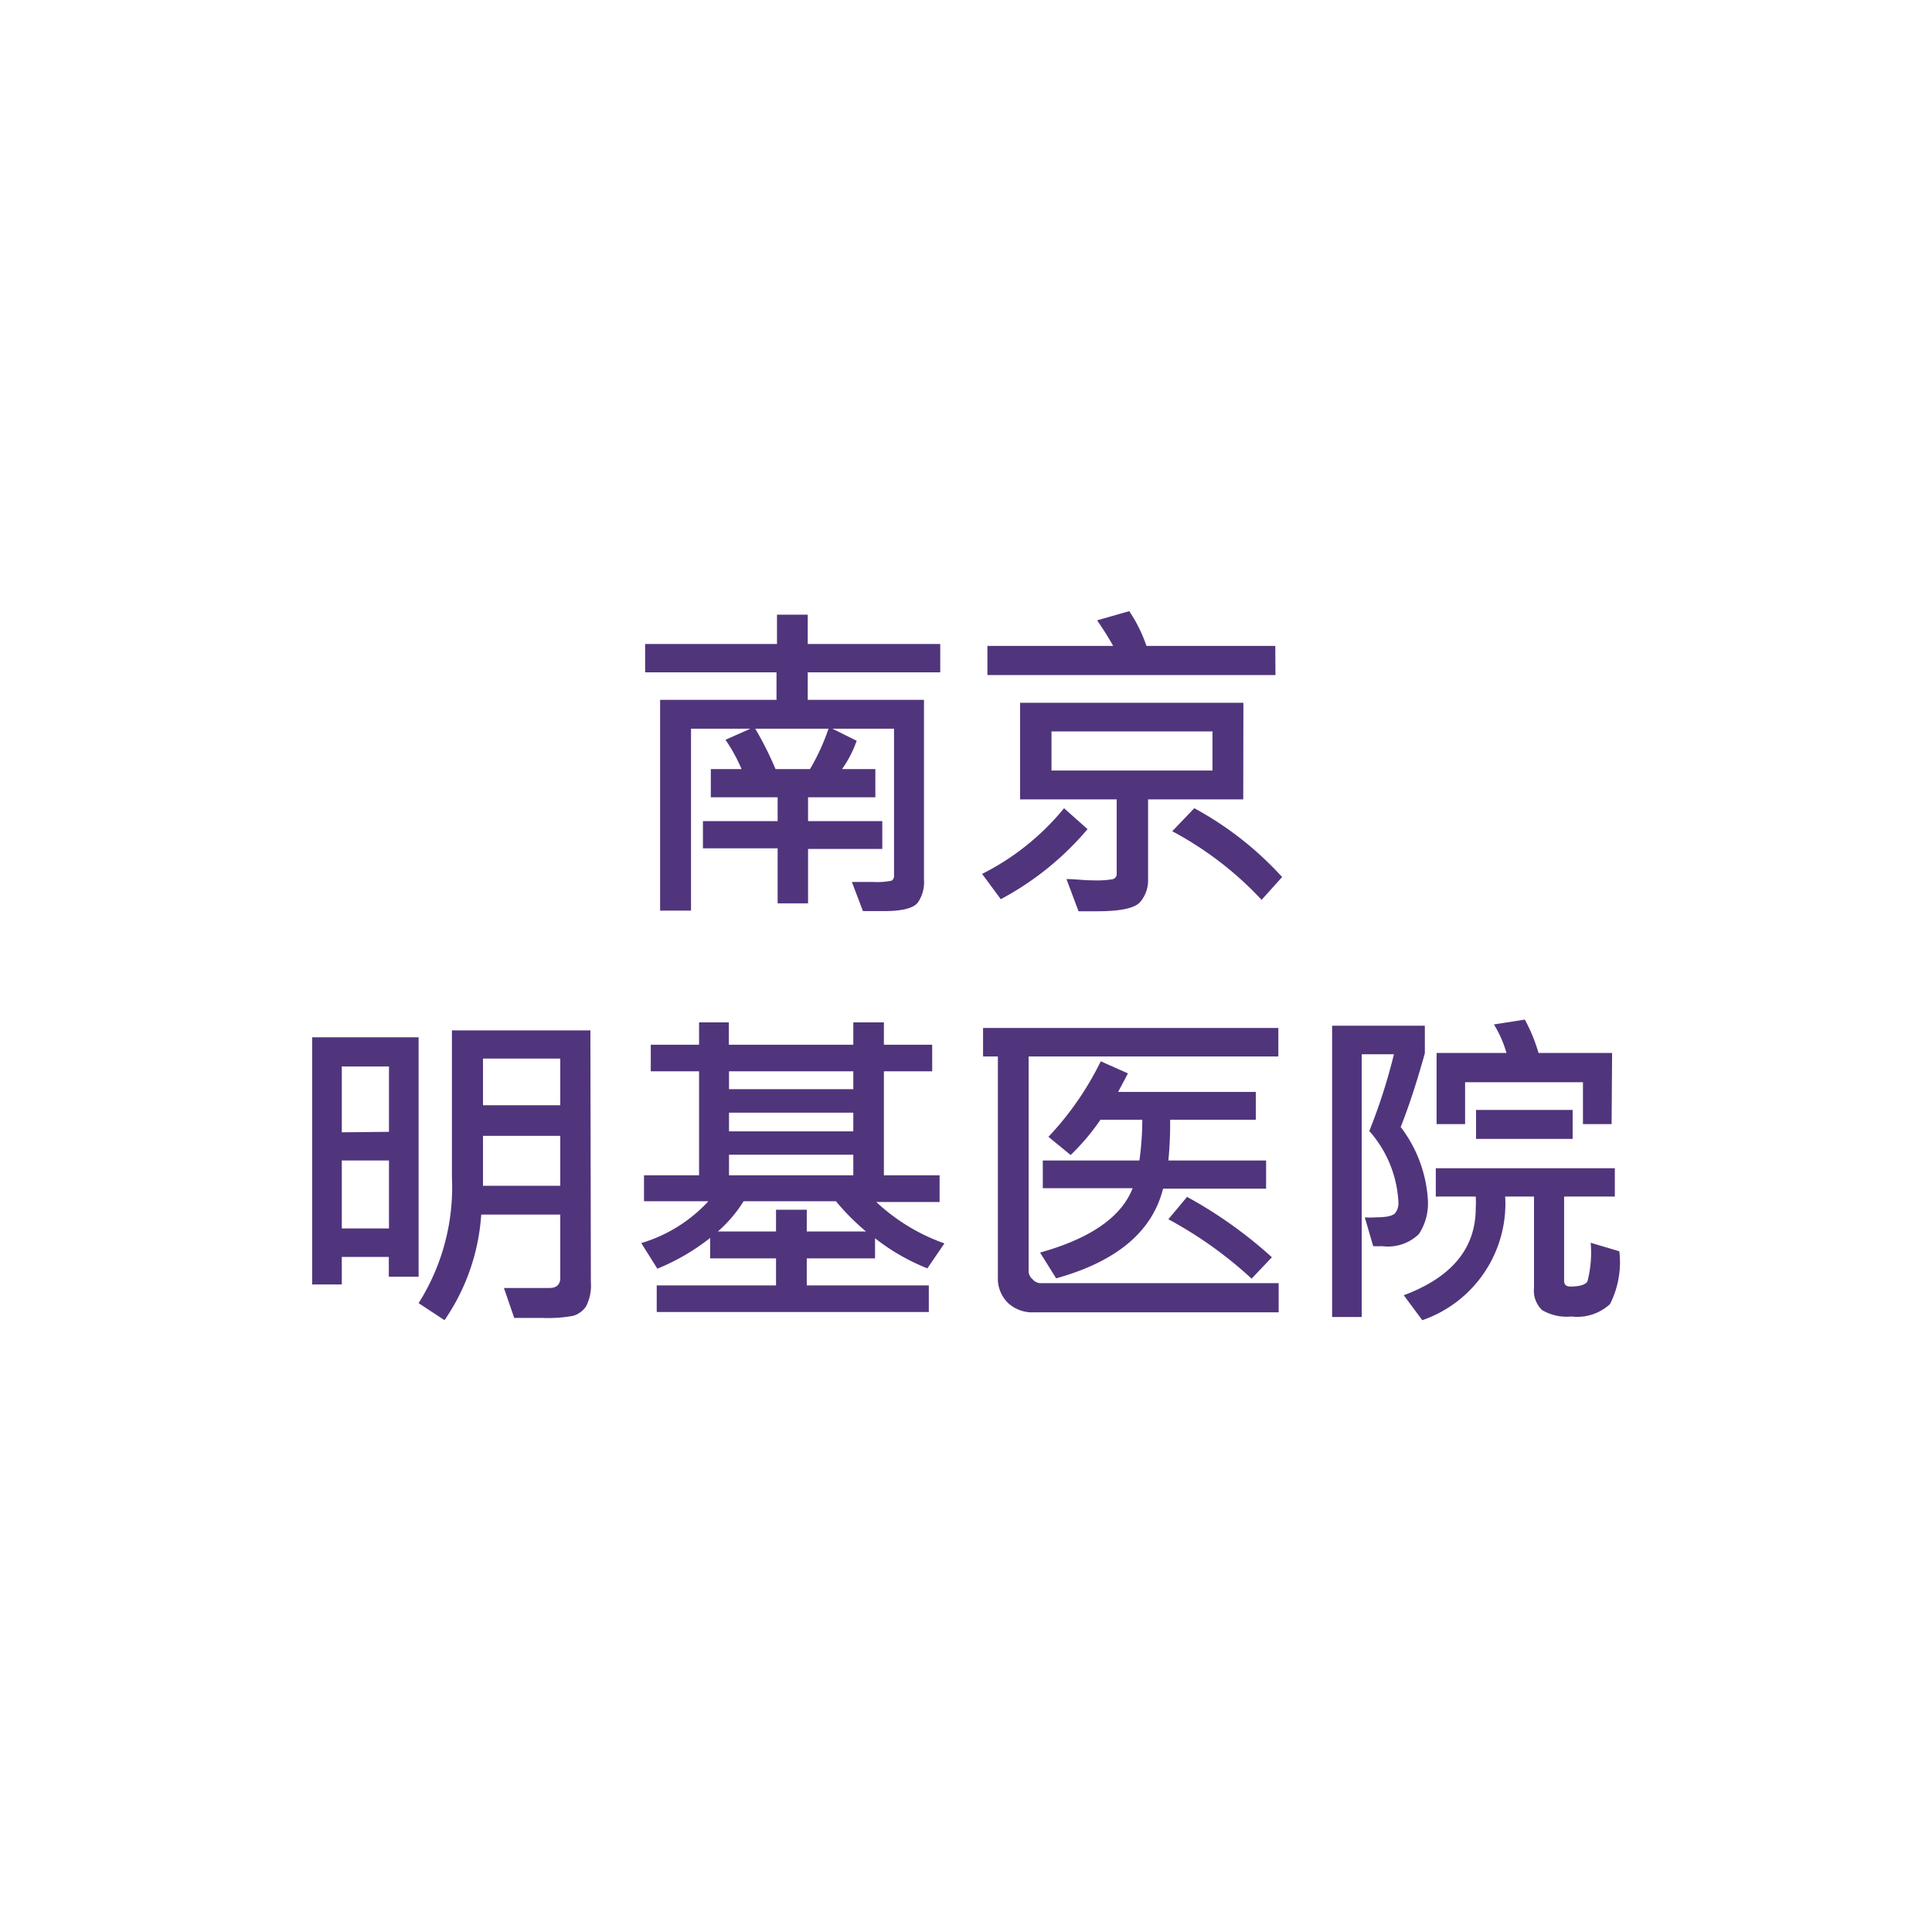 <svg id="圖層_1" data-name="圖層 1" xmlns="http://www.w3.org/2000/svg" viewBox="0 0 120 120"><defs><style>.cls-1{fill:#50357c;}</style></defs><path class="cls-1" d="M58.4,41.76H50.17v1.71h7.22V54.64A2.21,2.21,0,0,1,57,56.07c-.28.35-1,.52-2.06.52l-1.34,0-.69-1.81c.49,0,.92,0,1.3,0a4.45,4.45,0,0,0,1.17-.08.36.36,0,0,0,.15-.34V45.26H51.7l1.51.75a7.07,7.07,0,0,1-.91,1.76h2.07v1.75H50.19V51H54.8v1.73H50.19v3.38H48.3V52.69H43.66V51H48.3V49.52H44.15V47.77h1.91a10.23,10.23,0,0,0-1-1.82l1.55-.69H42.92v11.3H41V43.47h7.23V41.76H40.07V40h8.19V38.18h1.91V40H58.4Zm-6.94,3.5H46.91a21,21,0,0,1,1.26,2.51h2.14A13.15,13.15,0,0,0,51.46,45.26Z"/><path class="cls-1" d="M67.55,51.5a18.36,18.36,0,0,1-5.39,4.35L61,54.28a15.62,15.62,0,0,0,5.09-4.08Zm11.67-9.57H61.33V40.12h7.81a17.29,17.29,0,0,0-1-1.59l2-.57a9.24,9.24,0,0,1,1.07,2.16h8Zm-2,7.72H71.31v5A2.07,2.07,0,0,1,70.84,56c-.31.4-1.21.6-2.69.6l-1.16,0-.75-2c.54,0,1.08.08,1.62.08a6.2,6.2,0,0,0,1.25-.07.33.33,0,0,0,.25-.35V49.65h-6v-6H77.23Zm-1.91-1.79V45.43h-10v2.43Zm4.32,6.62-1.27,1.41a21.2,21.2,0,0,0-5.55-4.26l1.37-1.43A20.68,20.68,0,0,1,79.64,54.48Z"/><path class="cls-1" d="M26,79.3H24.15V78.07H21.23v1.71H19.39V64.43H26Zm-1.84-9V66.24H21.23v4.09Zm0,6V72.08H21.23V76.3ZM36.7,79.65a2.79,2.79,0,0,1-.3,1.49,1.44,1.44,0,0,1-.81.59,8.66,8.66,0,0,1-1.89.13c-.61,0-1.2,0-1.76,0L31.3,80c1.13,0,2.07,0,2.81,0q.69,0,.69-.63V75.44H29.89A13.09,13.09,0,0,1,27.61,82L26,80.94a13.47,13.47,0,0,0,2.07-7.83V64h8.6Zm-1.9-11v-2.9H30v2.9Zm0,5v-3.1H30v3.1Z"/><path class="cls-1" d="M58.66,77.23,57.6,78.78a13,13,0,0,1-3.25-1.87v1.25H50.11v1.68h7.58v1.65H40.79V79.84H48.2V78.16H44.11V76.89a13.51,13.51,0,0,1-3.28,1.91l-1-1.59A9.26,9.26,0,0,0,44,74.61H40V73h3.42V66.54h-3V64.89h3V63.5h1.85v1.39H53V63.5h1.9v1.39h3v1.65h-3V73h3.46v1.66H54.43A12.08,12.08,0,0,0,58.66,77.23Zm-4.87-.74a14.57,14.57,0,0,1-1.87-1.88H46.19a8.6,8.6,0,0,1-1.6,1.88H48.2V75.14h1.91v1.35ZM53,67.65V66.54H45.28v1.11Zm0,2.62V69.11H45.28v1.16ZM53,73V71.72H45.28V73Z"/><path class="cls-1" d="M79.42,81.51H64.22a2.21,2.21,0,0,1-1.62-.59,2.12,2.12,0,0,1-.62-1.6V65.62h-.92V63.85H79.4v1.77H63.89V79a.67.67,0,0,0,.24.45.69.69,0,0,0,.47.25H79.42Zm-.78-7.68h-6.4q-1,4-6.64,5.57l-1-1.6q4.71-1.32,5.75-4H64.77V72.08h6a18.37,18.37,0,0,0,.18-2.53h-2.6a13.79,13.79,0,0,1-1.85,2.19l-1.38-1.13a19,19,0,0,0,3.25-4.69l1.69.75-.61,1.15H78v1.73H72.68a23.47,23.47,0,0,1-.11,2.53h6.07ZM79,78.09l-1.26,1.33a25.39,25.39,0,0,0-5.17-3.69l1.16-1.39A27.42,27.42,0,0,1,79,78.09Z"/><path class="cls-1" d="M87,70a8.29,8.29,0,0,1,1.69,4.55,3.47,3.47,0,0,1-.56,2.1,2.76,2.76,0,0,1-2.29.75,5.15,5.15,0,0,1-.55,0l-.52-1.79a4,4,0,0,0,.69,0c.64,0,1-.08,1.18-.24a1,1,0,0,0,.22-.65,7.19,7.19,0,0,0-1.81-4.47,35.57,35.57,0,0,0,1.53-4.77h-2V81.8H82.74V63.71H88.5v1.71C88.06,67,87.57,68.56,87,70Zm13.58,7.72A5.76,5.76,0,0,1,100,81a3,3,0,0,1-2.4.77,3,3,0,0,1-1.82-.4,1.67,1.67,0,0,1-.5-1.38V74.32H93.49A7.66,7.66,0,0,1,88.34,82l-1.15-1.55c3-1.12,4.47-2.93,4.47-5.41a5.81,5.81,0,0,0,0-.72H89.18V72.56H100.3v1.76H97.15v5.23q0,.36.39.36c.57,0,.93-.11,1.06-.32a7.13,7.13,0,0,0,.2-2.4Zm-.48-7.9H98.32v-2.6H91v2.6H89.23V65.4h4.34a7.09,7.09,0,0,0-.78-1.77l1.92-.3a10.37,10.37,0,0,1,.85,2.07h4.57Zm-2.42.92h-6V68.94h6Z"/></svg>